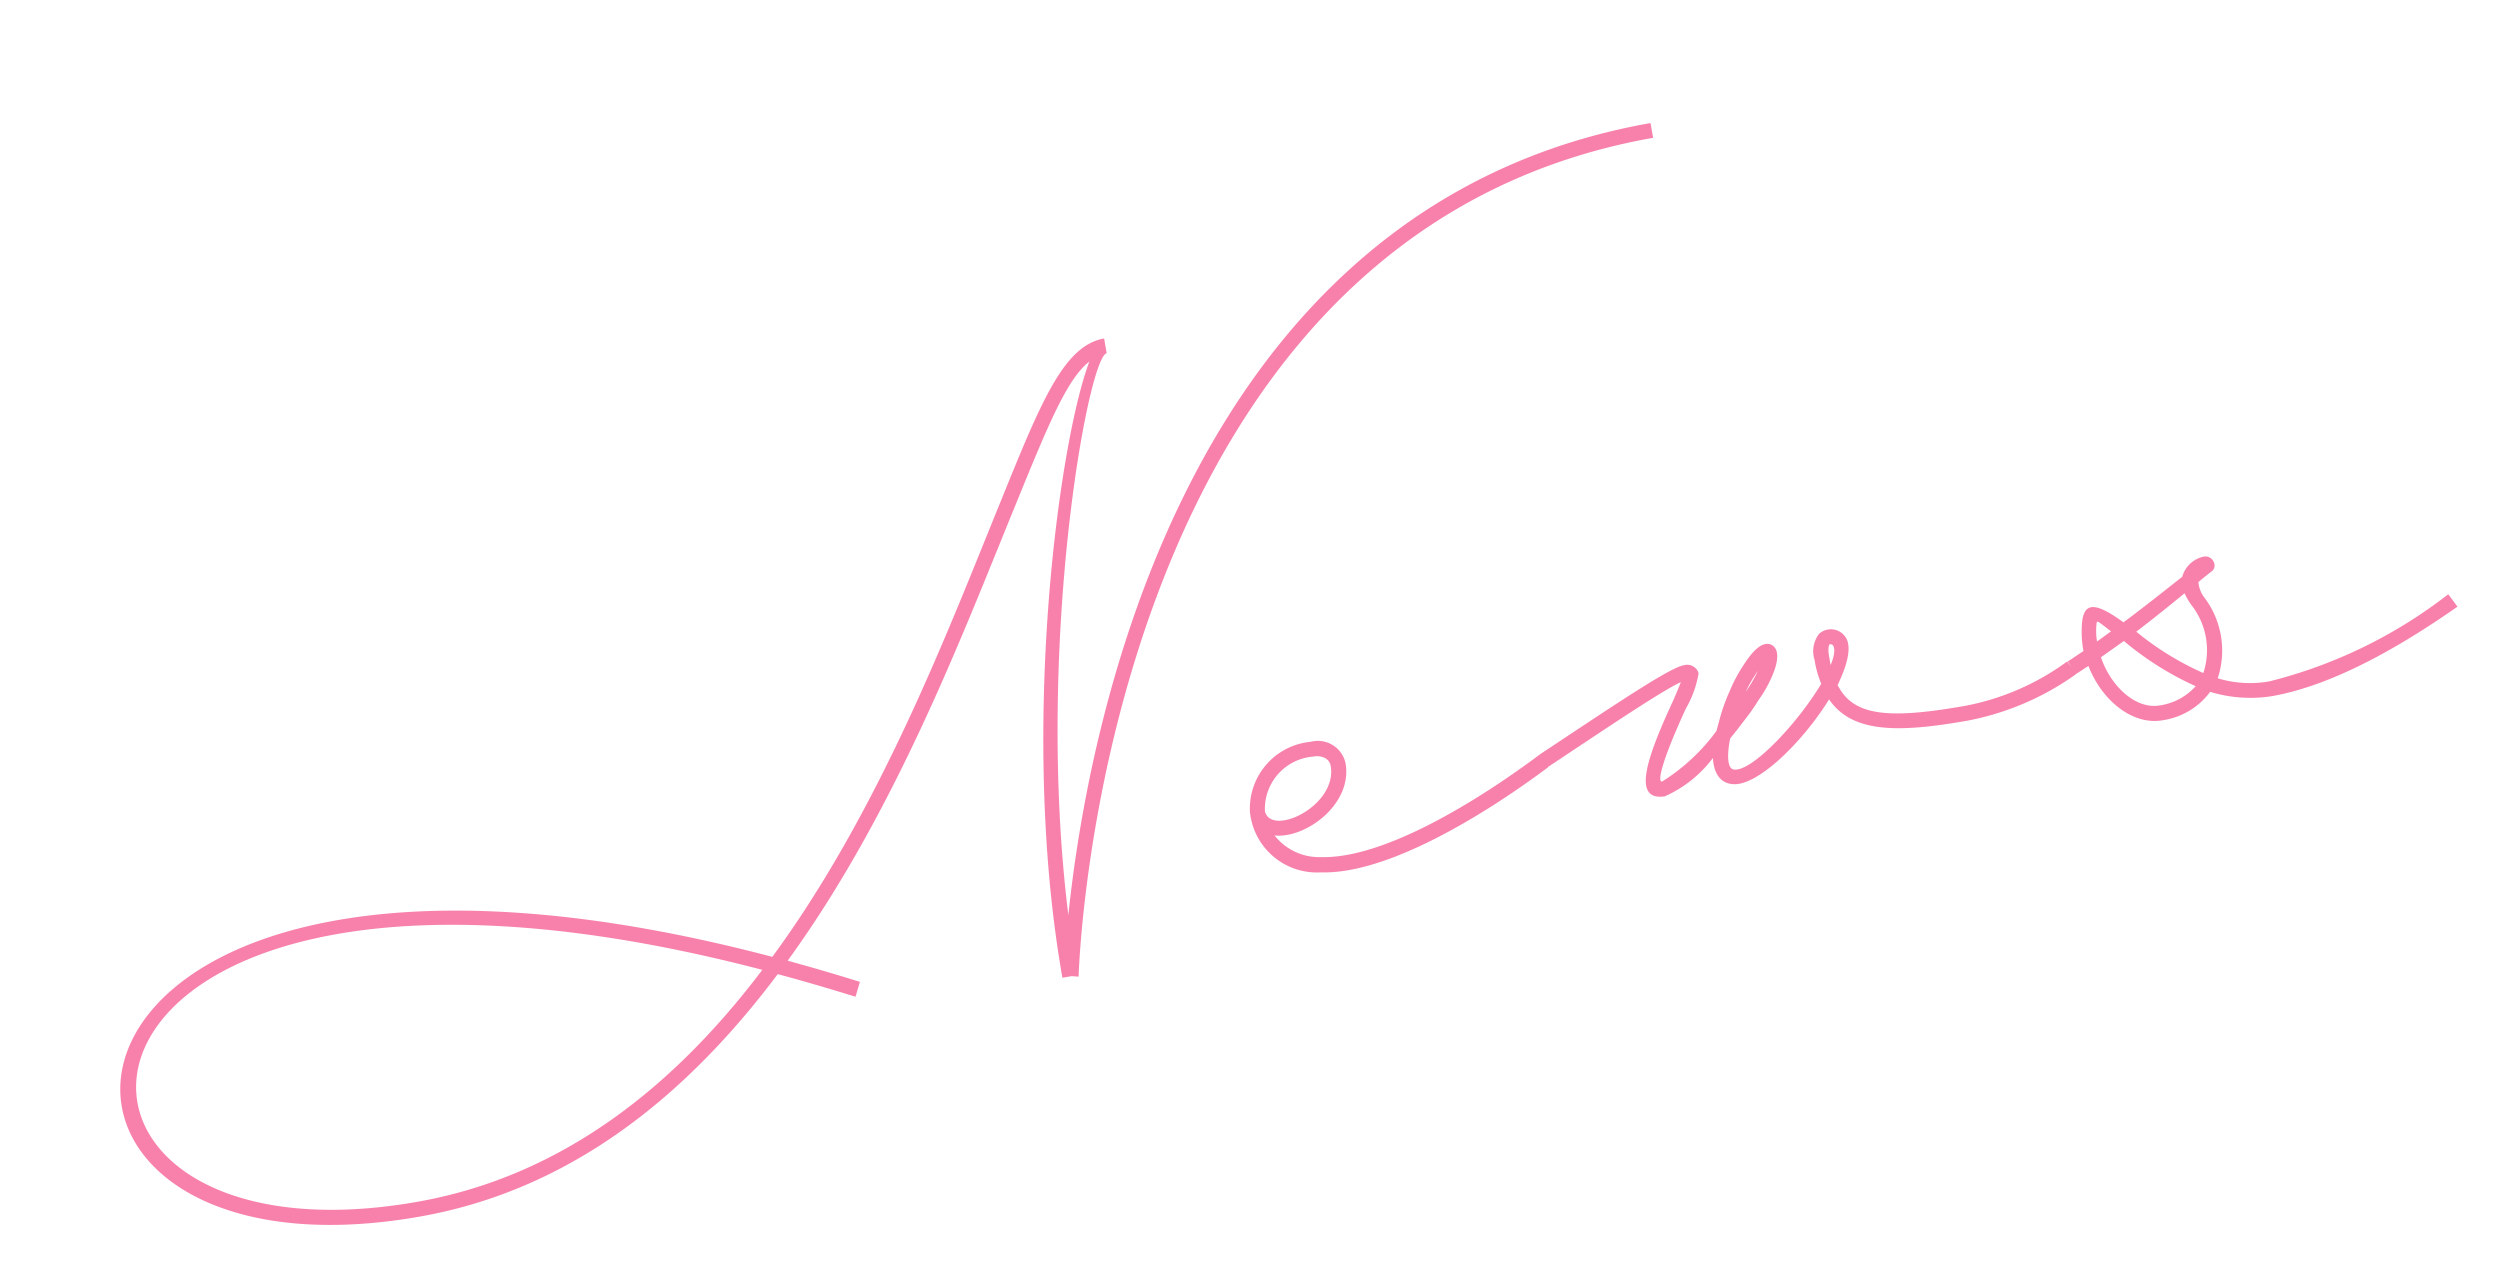 <svg xmlns="http://www.w3.org/2000/svg" width="104.062" height="52.608" viewBox="0 0 104.062 52.608">
  <path id="news-ttl-en" d="M-9.228.888c.576-11.232,4.848-22.752,5.64-22.752v-.624c-1.7,0-3.024,2.112-5.4,5.9-3.024,4.8-7.152,11.76-12.672,17.04C-52.02-13.56-57.468,8.544-37.98,8.544c6.48,0,11.9-3.12,16.416-7.344.984.456,1.992.96,3.024,1.488l.288-.576c-.96-.5-1.9-.96-2.808-1.392,5.52-5.328,9.624-12.264,12.6-16.968,1.92-3.048,3.048-4.848,4.1-5.4C-6.228-18.5-9.924-6.888-9.924,3.408h.384l.288.072s6.144-30.216,29.616-30.216v-.624C.54-27.36-7.164-6.36-9.228.888ZM-37.98,7.92C-56.316,7.92-51.3-12.456-22.164.912-26.532,4.968-31.764,7.92-37.98,7.92ZM11.244-2.28C8.388-.84,4.116.864,1.548.336A2.356,2.356,0,0,1-.2-.888c1.224.36,3.432-.7,3.432-2.448A1.18,1.18,0,0,0,1.956-4.464a2.793,2.793,0,0,0-3,2.472v.048A2.8,2.8,0,0,0,1.428.96c2.76.576,7.224-1.224,10.08-2.664ZM1.956-3.84c.384,0,.648.216.648.5,0,1.7-2.952,2.5-3.024,1.392A2.185,2.185,0,0,1,1.956-3.84ZM33.54-2.28A10.45,10.45,0,0,1,29.028-1.2c-3.288,0-4.656-.408-5.064-1.776.552-.768.864-1.464.672-1.9a.732.732,0,0,0-1.056-.336A1.183,1.183,0,0,0,23.2-4.176a4.44,4.44,0,0,0,.1,1.032c-1.224,1.416-3.48,3.12-4.2,2.88-.24-.072-.216-.552.072-1.3.336-.288.672-.6,1.008-.912.144-.144.288-.288.432-.456a5.205,5.205,0,0,0,.84-1.056c.264-.456.384-.912.072-1.128-.36-.216-.84.168-1.3.672a6.328,6.328,0,0,0-.744.96,7.525,7.525,0,0,0-.6,1.056l-.216.456a8.116,8.116,0,0,1-2.592,1.68c-.216,0,.144-.864,1.512-2.832a4.318,4.318,0,0,0,.768-1.344A.5.5,0,0,0,17.8-4.9c-.6,0-3.072,1.1-6.552,2.616l.24.576c3.072-1.344,5.3-2.328,6.072-2.52-.12.192-.312.5-.48.744C15.54-1.272,14.724.288,16.068.336A5.09,5.09,0,0,0,18.324-.888c-.072.6.1,1.056.576,1.2.984.336,3.216-1.2,4.608-2.76.7,1.536,2.544,1.872,5.52,1.872a11.4,11.4,0,0,0,4.8-1.128Zm-9.72-1.9c0-.312.048-.48.12-.528,0,0,.1.024.12.072.072.168-.024.456-.24.792Zm-3.144.168.12-.12a5.8,5.8,0,0,1-.648.768A5.513,5.513,0,0,1,20.676-4.008ZM49.932-1.7l-.288-.576A20.057,20.057,0,0,1,41.676,0a4.623,4.623,0,0,1-2.088-.5,3.664,3.664,0,0,0,.024-3.432,1.232,1.232,0,0,1-.12-.648c.192-.12.384-.216.6-.336.336-.144.192-.672-.192-.672h-.024a1.186,1.186,0,0,0-1.008.672c-.936.5-1.824.984-2.736,1.44-.864-.888-1.416-1.2-1.68-.36a4.351,4.351,0,0,0-.168,1.248c-.24.1-.48.216-.72.312l.24.576c.192-.072.384-.168.576-.24.288,1.488,1.368,2.76,2.64,2.76A2.99,2.99,0,0,0,39.18,0a5.728,5.728,0,0,0,2.5.624C44.364.624,47.46-.552,49.932-1.7ZM39.036-3.7a3.035,3.035,0,0,1,0,2.88A12.181,12.181,0,0,1,36.588-3c.744-.384,1.488-.792,2.256-1.224A2.85,2.85,0,0,0,39.036-3.7Zm-4.008.048c.048-.072.024-.1.528.456-.216.1-.432.216-.648.312A2.7,2.7,0,0,1,35.028-3.648ZM37.02.192c-1.008,0-1.872-1.128-2.064-2.4l1.056-.5A12.836,12.836,0,0,0,38.628-.336,2.49,2.49,0,0,1,37.02.192Z" transform="matrix(0.985, -0.174, 0.174, 0.985, 53.405, 35.615)" fill="#f881ac"/>
</svg>
